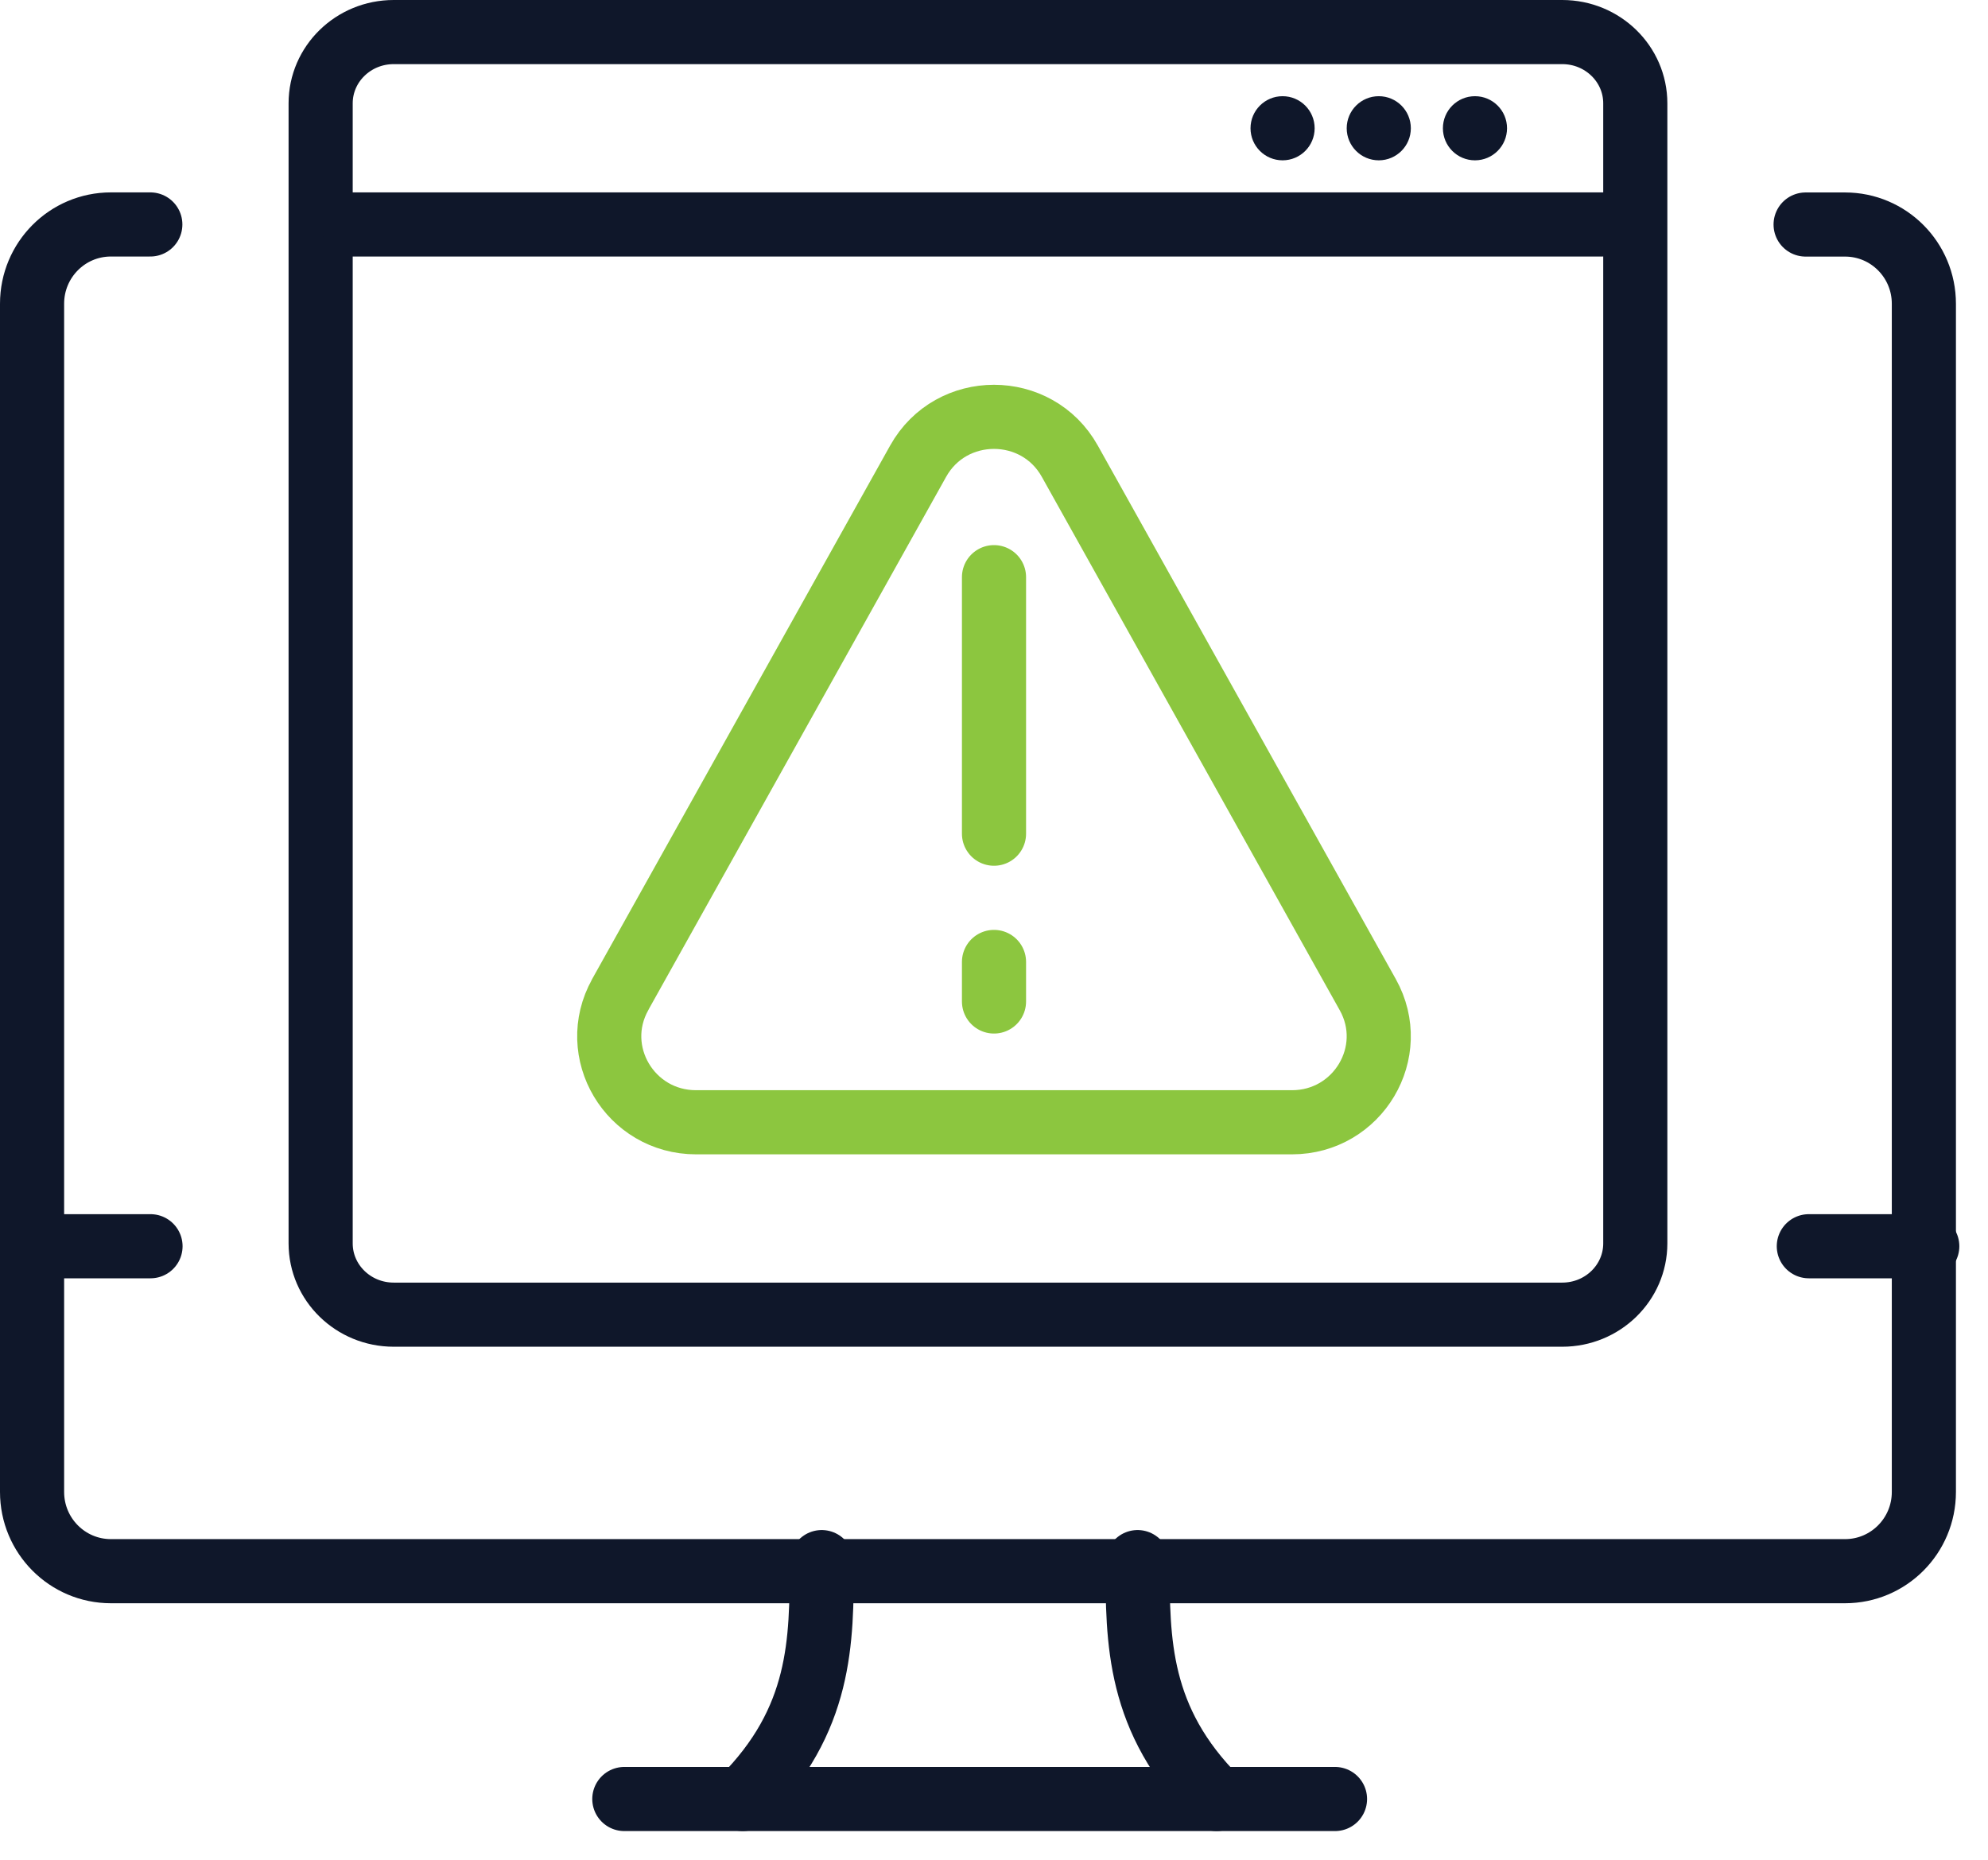 <?xml version="1.0" encoding="UTF-8"?> <svg xmlns="http://www.w3.org/2000/svg" width="62" height="58" viewBox="0 0 62 58" fill="none"><path d="M56.312 7.002H57.541C58.9 7.002 60 8.108 60 9.473V46.529C60 47.894 58.9 49 57.541 49H3.459C2.1 49 1 47.894 1 46.529V9.471C1 8.106 2.1 7 3.459 7H4.688" stroke="#0F172A" stroke-width="2" stroke-linecap="round" stroke-linejoin="round"></path><path d="M23.164 56.105C25.627 53.642 25.627 51.181 25.627 48.717" stroke="#0F172A" stroke-width="2" stroke-linecap="round" stroke-linejoin="round"></path><path d="M37.942 56.105C35.478 53.642 35.478 51.181 35.478 48.717" stroke="#0F172A" stroke-width="2" stroke-linecap="round" stroke-linejoin="round"></path><path d="M19.471 56.105H41.635" stroke="#0F172A" stroke-width="2" stroke-linecap="round" stroke-linejoin="round"></path><path d="M56.412 38.866H60.106" stroke="#0F172A" stroke-width="2" stroke-linecap="round" stroke-linejoin="round"></path><path d="M1 38.866H4.694" stroke="#0F172A" stroke-width="2" stroke-linecap="round" stroke-linejoin="round"></path><path d="M48.722 1H12.278C11.02 1 10 1.995 10 3.223V38.777C10 40.005 11.02 41 12.278 41H48.722C49.98 41 51 40.005 51 38.777V3.223C51 1.995 49.98 1 48.722 1Z" stroke="#0F172A" stroke-width="2" stroke-linecap="round" stroke-linejoin="round"></path><path d="M11 7L50 7" stroke="#0F172A" stroke-width="2" stroke-linecap="round" stroke-linejoin="round"></path><circle cx="46" cy="4" r="1" fill="#0F172A"></circle><circle cx="43" cy="4" r="1" fill="#0F172A"></circle><circle cx="40" cy="4" r="1" fill="#0F172A"></circle><path d="M19.341 31.02L28.634 14.383C29.663 12.539 32.335 12.539 33.364 14.383L42.657 31.02C43.656 32.807 42.352 35 40.292 35H21.708C19.648 35 18.344 32.807 19.343 31.02H19.341Z" stroke="#8CC63F" stroke-width="2" stroke-linecap="round" stroke-linejoin="round"></path><path d="M31 18L31 26" stroke="#8CC63F" stroke-width="2" stroke-linecap="round" stroke-linejoin="round"></path><path d="M31 30V31.233" stroke="#8CC63F" stroke-width="2" stroke-linecap="round" stroke-linejoin="round"></path></svg> 